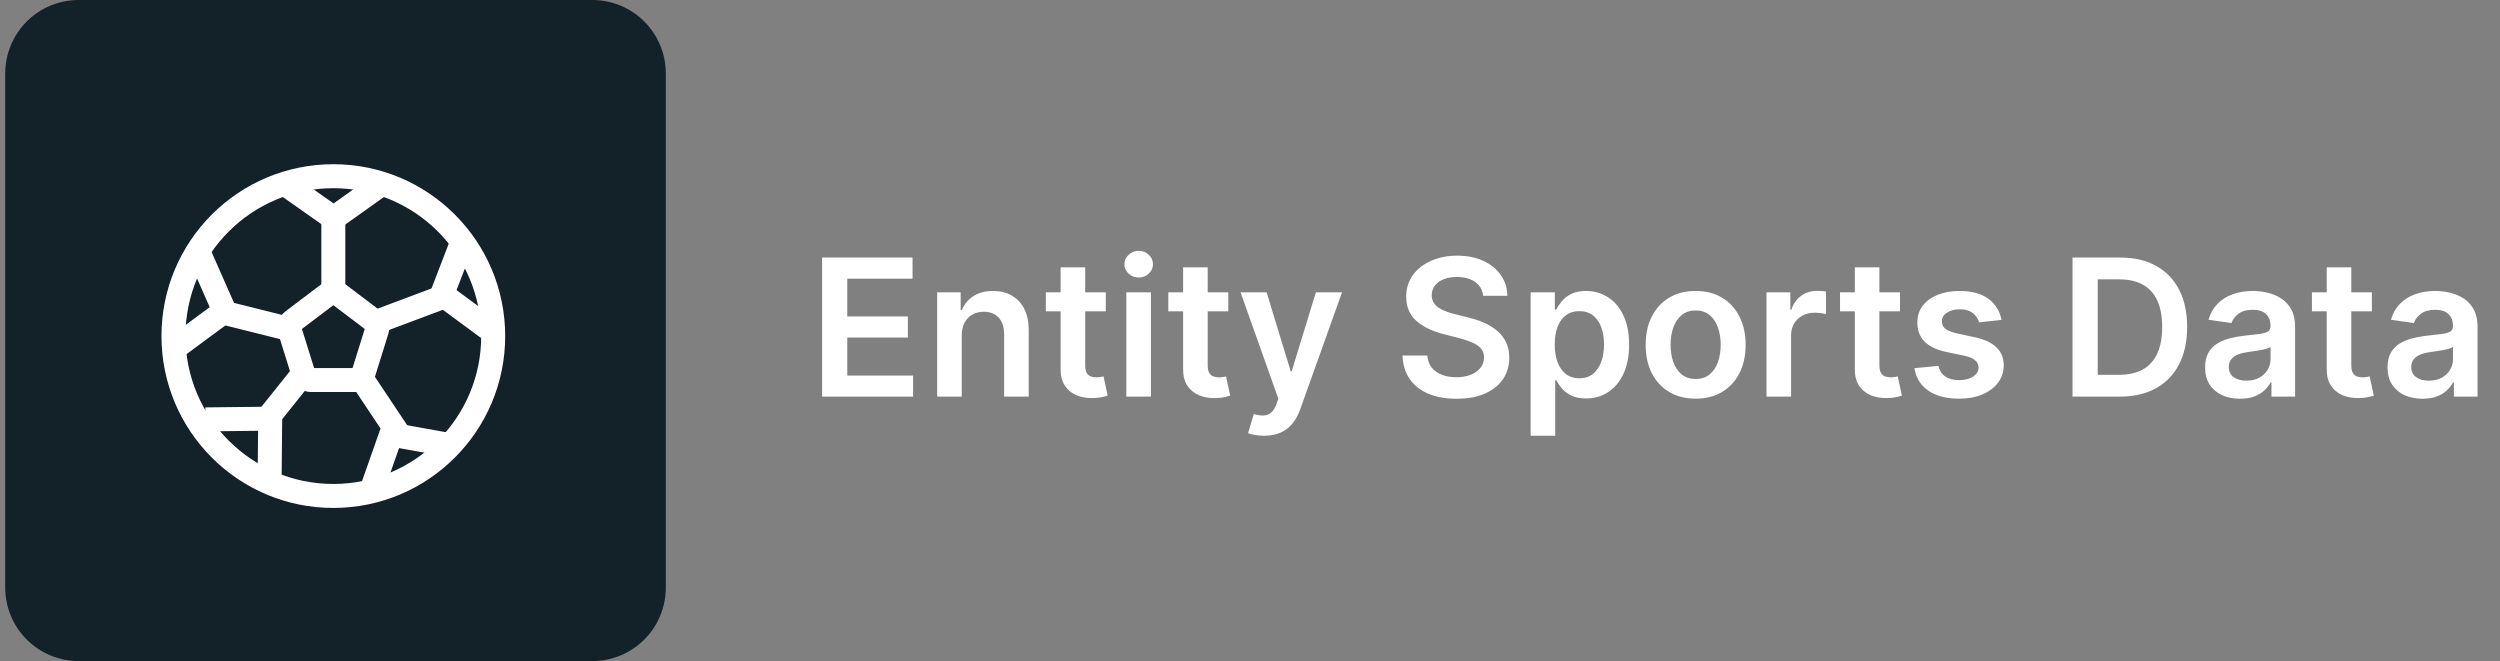 <svg width="208" height="55" viewBox="0 0 208 55" fill="none" xmlns="http://www.w3.org/2000/svg">
<rect x="0" y="0" width="208" height="55" fill="#808080" stroke="none"/>
<path d="M49.288 0H6.542C4.922 0 3.369 0.644 2.224 1.79C1.078 2.936 0.435 4.49 0.435 6.111V48.889C0.435 50.51 1.078 52.064 2.224 53.21C3.369 54.356 4.922 55 6.542 55H49.288C50.09 55 50.884 54.842 51.625 54.535C52.366 54.228 53.039 53.778 53.606 53.21C54.173 52.642 54.623 51.969 54.93 51.227C55.237 50.486 55.395 49.691 55.394 48.889V6.111C55.395 5.309 55.237 4.514 54.93 3.773C54.623 3.031 54.173 2.357 53.606 1.79C53.039 1.222 52.366 0.772 51.625 0.465C50.884 0.158 50.09 -5.41643e-09 49.288 0Z" fill="#132129"/>
<path d="M41.034 27.962C41.034 35.308 35.079 41.263 27.733 41.263C20.387 41.263 14.432 35.308 14.432 27.962C14.432 20.615 20.387 14.66 27.733 14.66C35.079 14.66 41.034 20.615 41.034 27.962Z" stroke="white" stroke-width="1.995"/>
<path d="M27.344 24.435C27.576 24.26 27.89 24.26 28.122 24.435L31.118 26.703C31.35 26.879 31.447 27.19 31.358 27.474L30.214 31.143C30.125 31.427 29.872 31.619 29.585 31.619H25.881C25.595 31.619 25.341 31.427 25.252 31.143L24.108 27.474C24.019 27.19 24.116 26.879 24.348 26.703L27.344 24.435Z" stroke="white" stroke-width="1.995"/>
<path d="M27.733 23.971V18.651M31.724 26.631L37.044 24.636M30.394 31.952L33.054 35.942M25.073 31.287L22.413 34.612M23.743 27.297L18.422 25.966" stroke="white" stroke-width="1.995" stroke-linecap="round" stroke-linejoin="round"/>
<path d="M23.743 15.325L27.755 18.148L31.723 15.325M14.432 29.025L18.683 25.885L16.501 20.939M37.669 37.077L32.542 36.149L30.746 41.263M38.414 20.241L36.783 24.49L41.034 27.63M22.426 40.473L22.481 34.834L17.096 34.892" stroke="white" stroke-width="1.995" stroke-linejoin="round"/>
<path d="M68.398 33V21.429H75.924V23.186H70.494V26.328H75.534V28.085H70.494V31.243H75.969V33H68.398ZM80.017 27.915V33H77.972V24.322H79.927V25.797H80.028C80.228 25.311 80.546 24.924 80.983 24.638C81.424 24.352 81.968 24.209 82.616 24.209C83.215 24.209 83.737 24.337 84.181 24.593C84.629 24.849 84.976 25.22 85.221 25.706C85.469 26.192 85.592 26.781 85.588 27.474V33H83.543V27.791C83.543 27.211 83.392 26.757 83.091 26.429C82.793 26.102 82.381 25.938 81.853 25.938C81.496 25.938 81.177 26.017 80.898 26.175C80.624 26.329 80.407 26.554 80.249 26.847C80.094 27.141 80.017 27.497 80.017 27.915ZM92 24.322V25.904H87.012V24.322H92ZM88.243 22.243H90.288V30.39C90.288 30.665 90.33 30.876 90.413 31.023C90.499 31.166 90.612 31.264 90.752 31.316C90.891 31.369 91.046 31.395 91.215 31.395C91.343 31.395 91.46 31.386 91.565 31.367C91.675 31.348 91.757 31.331 91.814 31.316L92.159 32.915C92.049 32.953 91.893 32.994 91.69 33.039C91.49 33.085 91.245 33.111 90.955 33.119C90.443 33.134 89.981 33.056 89.571 32.887C89.16 32.714 88.835 32.446 88.594 32.085C88.356 31.723 88.24 31.271 88.243 30.729V22.243ZM93.711 33V24.322H95.756V33H93.711ZM94.739 23.09C94.415 23.09 94.136 22.983 93.903 22.768C93.669 22.55 93.553 22.288 93.553 21.983C93.553 21.674 93.669 21.412 93.903 21.198C94.136 20.979 94.415 20.87 94.739 20.87C95.067 20.87 95.346 20.979 95.575 21.198C95.809 21.412 95.926 21.674 95.926 21.983C95.926 22.288 95.809 22.55 95.575 22.768C95.346 22.983 95.067 23.09 94.739 23.09ZM102.193 24.322V25.904H97.204V24.322H102.193ZM98.436 22.243H100.481V30.39C100.481 30.665 100.522 30.876 100.605 31.023C100.692 31.166 100.805 31.264 100.944 31.316C101.083 31.369 101.238 31.395 101.407 31.395C101.535 31.395 101.652 31.386 101.758 31.367C101.867 31.348 101.95 31.331 102.006 31.316L102.351 32.915C102.242 32.953 102.085 32.994 101.882 33.039C101.682 33.085 101.437 33.111 101.147 33.119C100.635 33.134 100.174 33.056 99.763 32.887C99.353 32.714 99.027 32.446 98.786 32.085C98.549 31.723 98.432 31.271 98.436 30.729V22.243ZM105.174 36.254C104.896 36.254 104.638 36.232 104.4 36.187C104.167 36.145 103.98 36.096 103.841 36.04L104.316 34.446C104.613 34.533 104.879 34.574 105.112 34.571C105.346 34.567 105.551 34.493 105.728 34.35C105.909 34.211 106.061 33.977 106.186 33.65L106.361 33.181L103.214 24.322H105.383L107.383 30.876H107.474L109.48 24.322H111.655L108.18 34.051C108.018 34.51 107.803 34.904 107.536 35.232C107.269 35.563 106.941 35.816 106.553 35.989C106.169 36.166 105.709 36.254 105.174 36.254ZM123.395 24.61C123.342 24.117 123.12 23.732 122.728 23.457C122.34 23.183 121.836 23.045 121.214 23.045C120.777 23.045 120.402 23.111 120.09 23.243C119.777 23.375 119.538 23.553 119.372 23.779C119.207 24.006 119.122 24.264 119.118 24.553C119.118 24.795 119.173 25.004 119.282 25.181C119.395 25.358 119.547 25.508 119.74 25.633C119.932 25.753 120.144 25.855 120.378 25.938C120.612 26.021 120.847 26.09 121.084 26.147L122.169 26.418C122.606 26.52 123.026 26.657 123.429 26.83C123.836 27.004 124.199 27.222 124.519 27.486C124.843 27.749 125.099 28.068 125.288 28.441C125.476 28.814 125.57 29.25 125.57 29.751C125.57 30.429 125.397 31.026 125.05 31.542C124.704 32.055 124.203 32.456 123.548 32.746C122.896 33.032 122.107 33.175 121.18 33.175C120.28 33.175 119.499 33.036 118.836 32.757C118.176 32.478 117.66 32.072 117.288 31.537C116.918 31.002 116.719 30.35 116.689 29.582H118.751C118.781 29.985 118.905 30.32 119.124 30.587C119.342 30.855 119.627 31.055 119.977 31.186C120.331 31.318 120.726 31.384 121.163 31.384C121.619 31.384 122.018 31.316 122.361 31.181C122.708 31.041 122.979 30.849 123.175 30.605C123.371 30.356 123.47 30.066 123.474 29.734C123.47 29.433 123.382 29.184 123.209 28.989C123.035 28.789 122.792 28.623 122.48 28.491C122.171 28.356 121.809 28.235 121.395 28.13L120.079 27.791C119.126 27.546 118.372 27.175 117.819 26.678C117.269 26.177 116.994 25.512 116.994 24.683C116.994 24.002 117.178 23.405 117.547 22.892C117.92 22.38 118.427 21.983 119.067 21.7C119.708 21.414 120.433 21.271 121.242 21.271C122.064 21.271 122.783 21.414 123.401 21.7C124.022 21.983 124.51 22.377 124.864 22.881C125.218 23.382 125.401 23.958 125.412 24.61H123.395ZM127.348 36.254V24.322H129.36V25.757H129.478C129.584 25.546 129.733 25.322 129.925 25.085C130.117 24.844 130.377 24.638 130.704 24.469C131.032 24.296 131.45 24.209 131.959 24.209C132.629 24.209 133.234 24.38 133.772 24.723C134.315 25.062 134.744 25.565 135.06 26.232C135.381 26.894 135.541 27.708 135.541 28.672C135.541 29.625 135.384 30.435 135.072 31.102C134.759 31.768 134.334 32.277 133.795 32.627C133.256 32.977 132.646 33.153 131.964 33.153C131.467 33.153 131.055 33.07 130.727 32.904C130.399 32.738 130.136 32.539 129.936 32.305C129.74 32.068 129.588 31.844 129.478 31.633H129.394V36.254H127.348ZM129.354 28.661C129.354 29.222 129.433 29.714 129.591 30.136C129.753 30.557 129.985 30.887 130.286 31.124C130.591 31.358 130.961 31.475 131.394 31.475C131.846 31.475 132.224 31.354 132.529 31.113C132.834 30.868 133.064 30.535 133.219 30.113C133.377 29.687 133.456 29.203 133.456 28.661C133.456 28.122 133.379 27.644 133.224 27.226C133.07 26.808 132.84 26.48 132.535 26.243C132.23 26.006 131.849 25.887 131.394 25.887C130.957 25.887 130.586 26.002 130.281 26.232C129.976 26.461 129.744 26.783 129.586 27.198C129.431 27.612 129.354 28.1 129.354 28.661ZM141.077 33.169C140.23 33.169 139.496 32.983 138.874 32.61C138.253 32.237 137.77 31.716 137.428 31.045C137.089 30.375 136.919 29.591 136.919 28.695C136.919 27.798 137.089 27.013 137.428 26.339C137.77 25.665 138.253 25.141 138.874 24.768C139.496 24.395 140.23 24.209 141.077 24.209C141.925 24.209 142.659 24.395 143.281 24.768C143.902 25.141 144.383 25.665 144.722 26.339C145.064 27.013 145.236 27.798 145.236 28.695C145.236 29.591 145.064 30.375 144.722 31.045C144.383 31.716 143.902 32.237 143.281 32.61C142.659 32.983 141.925 33.169 141.077 33.169ZM141.089 31.531C141.548 31.531 141.933 31.405 142.241 31.152C142.55 30.896 142.78 30.554 142.931 30.124C143.085 29.695 143.162 29.216 143.162 28.689C143.162 28.158 143.085 27.678 142.931 27.248C142.78 26.815 142.55 26.471 142.241 26.215C141.933 25.959 141.548 25.83 141.089 25.83C140.618 25.83 140.226 25.959 139.914 26.215C139.605 26.471 139.373 26.815 139.219 27.248C139.068 27.678 138.993 28.158 138.993 28.689C138.993 29.216 139.068 29.695 139.219 30.124C139.373 30.554 139.605 30.896 139.914 31.152C140.226 31.405 140.618 31.531 141.089 31.531ZM146.972 33V24.322H148.955V25.768H149.045C149.203 25.267 149.475 24.881 149.859 24.61C150.247 24.335 150.689 24.198 151.186 24.198C151.299 24.198 151.426 24.203 151.565 24.215C151.708 24.222 151.827 24.235 151.921 24.254V26.136C151.834 26.105 151.697 26.079 151.508 26.056C151.324 26.03 151.145 26.017 150.972 26.017C150.599 26.017 150.264 26.098 149.966 26.26C149.672 26.418 149.441 26.638 149.271 26.921C149.102 27.203 149.017 27.529 149.017 27.898V33H146.972ZM158.079 24.322V25.904H153.09V24.322H158.079ZM154.322 22.243H156.367V30.39C156.367 30.665 156.409 30.876 156.492 31.023C156.578 31.166 156.691 31.264 156.831 31.316C156.97 31.369 157.124 31.395 157.294 31.395C157.422 31.395 157.539 31.386 157.644 31.367C157.753 31.348 157.836 31.331 157.893 31.316L158.237 32.915C158.128 32.953 157.972 32.994 157.768 33.039C157.569 33.085 157.324 33.111 157.034 33.119C156.522 33.134 156.06 33.056 155.65 32.887C155.239 32.714 154.913 32.446 154.672 32.085C154.435 31.723 154.318 31.271 154.322 30.729V22.243ZM166.524 26.616L164.66 26.819C164.607 26.631 164.515 26.454 164.383 26.288C164.255 26.122 164.082 25.989 163.863 25.887C163.645 25.785 163.377 25.734 163.061 25.734C162.635 25.734 162.277 25.827 161.987 26.011C161.701 26.196 161.56 26.435 161.564 26.729C161.56 26.981 161.652 27.186 161.841 27.345C162.033 27.503 162.349 27.633 162.79 27.734L164.27 28.051C165.091 28.228 165.701 28.508 166.101 28.893C166.504 29.277 166.707 29.78 166.711 30.401C166.707 30.947 166.547 31.429 166.23 31.847C165.918 32.262 165.483 32.586 164.925 32.819C164.368 33.053 163.728 33.169 163.004 33.169C161.942 33.169 161.087 32.947 160.439 32.503C159.792 32.055 159.405 31.431 159.281 30.633L161.276 30.441C161.366 30.832 161.558 31.128 161.852 31.328C162.146 31.527 162.528 31.627 162.999 31.627C163.485 31.627 163.874 31.527 164.168 31.328C164.466 31.128 164.615 30.881 164.615 30.587C164.615 30.339 164.519 30.134 164.326 29.972C164.138 29.81 163.844 29.685 163.445 29.599L161.965 29.288C161.132 29.115 160.517 28.823 160.117 28.412C159.718 27.998 159.52 27.474 159.524 26.842C159.52 26.307 159.665 25.844 159.959 25.452C160.257 25.056 160.669 24.751 161.196 24.537C161.728 24.318 162.34 24.209 163.033 24.209C164.05 24.209 164.85 24.425 165.434 24.859C166.021 25.292 166.385 25.878 166.524 26.616ZM176.355 33H172.434V21.429H176.434C177.583 21.429 178.57 21.661 179.395 22.124C180.223 22.584 180.86 23.245 181.304 24.107C181.749 24.97 181.971 26.002 181.971 27.203C181.971 28.409 181.747 29.444 181.299 30.311C180.854 31.177 180.212 31.842 179.372 32.305C178.536 32.768 177.53 33 176.355 33ZM174.53 31.186H176.253C177.059 31.186 177.732 31.04 178.27 30.746C178.809 30.448 179.214 30.006 179.485 29.418C179.756 28.827 179.892 28.088 179.892 27.203C179.892 26.318 179.756 25.584 179.485 25C179.214 24.412 178.813 23.974 178.282 23.683C177.754 23.39 177.099 23.243 176.315 23.243H174.53V31.186ZM186.369 33.175C185.819 33.175 185.324 33.077 184.883 32.881C184.446 32.682 184.1 32.388 183.844 32C183.591 31.612 183.465 31.134 183.465 30.565C183.465 30.075 183.556 29.67 183.736 29.35C183.917 29.03 184.164 28.774 184.477 28.582C184.789 28.39 185.141 28.245 185.533 28.147C185.929 28.045 186.337 27.972 186.759 27.927C187.268 27.874 187.68 27.827 187.996 27.785C188.313 27.74 188.543 27.672 188.686 27.582C188.833 27.488 188.906 27.343 188.906 27.147V27.113C188.906 26.687 188.78 26.358 188.527 26.124C188.275 25.891 187.912 25.774 187.437 25.774C186.936 25.774 186.539 25.883 186.245 26.102C185.955 26.32 185.759 26.578 185.657 26.876L183.748 26.604C183.898 26.077 184.147 25.636 184.493 25.282C184.84 24.924 185.264 24.657 185.765 24.48C186.266 24.299 186.819 24.209 187.426 24.209C187.844 24.209 188.26 24.258 188.674 24.356C189.089 24.454 189.467 24.616 189.81 24.842C190.153 25.064 190.428 25.367 190.635 25.751C190.846 26.136 190.951 26.616 190.951 27.192V33H188.985V31.808H188.917C188.793 32.049 188.618 32.275 188.392 32.486C188.17 32.693 187.889 32.861 187.55 32.989C187.215 33.113 186.821 33.175 186.369 33.175ZM186.9 31.672C187.311 31.672 187.667 31.591 187.968 31.429C188.269 31.264 188.501 31.045 188.663 30.774C188.829 30.503 188.912 30.207 188.912 29.887V28.864C188.848 28.917 188.738 28.966 188.584 29.011C188.433 29.056 188.264 29.096 188.075 29.13C187.887 29.164 187.701 29.194 187.516 29.22C187.332 29.247 187.171 29.269 187.036 29.288C186.731 29.329 186.458 29.397 186.217 29.491C185.976 29.586 185.785 29.718 185.646 29.887C185.507 30.053 185.437 30.267 185.437 30.531C185.437 30.908 185.574 31.192 185.849 31.384C186.124 31.576 186.475 31.672 186.9 31.672ZM197.341 24.322V25.904H192.352V24.322H197.341ZM193.584 22.243H195.629V30.39C195.629 30.665 195.671 30.876 195.754 31.023C195.84 31.166 195.953 31.264 196.093 31.316C196.232 31.369 196.386 31.395 196.556 31.395C196.684 31.395 196.801 31.386 196.906 31.367C197.015 31.348 197.098 31.331 197.155 31.316L197.499 32.915C197.39 32.953 197.234 32.994 197.03 33.039C196.831 33.085 196.586 33.111 196.296 33.119C195.784 33.134 195.322 33.056 194.912 32.887C194.501 32.714 194.175 32.446 193.934 32.085C193.697 31.723 193.58 31.271 193.584 30.729V22.243ZM201.549 33.175C200.999 33.175 200.504 33.077 200.063 32.881C199.626 32.682 199.28 32.388 199.023 32C198.771 31.612 198.645 31.134 198.645 30.565C198.645 30.075 198.735 29.67 198.916 29.35C199.097 29.03 199.344 28.774 199.656 28.582C199.969 28.39 200.321 28.245 200.713 28.147C201.108 28.045 201.517 27.972 201.939 27.927C202.447 27.874 202.86 27.827 203.176 27.785C203.492 27.74 203.722 27.672 203.865 27.582C204.012 27.488 204.086 27.343 204.086 27.147V27.113C204.086 26.687 203.959 26.358 203.707 26.124C203.455 25.891 203.091 25.774 202.617 25.774C202.116 25.774 201.718 25.883 201.425 26.102C201.135 26.32 200.939 26.578 200.837 26.876L198.927 26.604C199.078 26.077 199.327 25.636 199.673 25.282C200.02 24.924 200.443 24.657 200.944 24.48C201.445 24.299 201.999 24.209 202.605 24.209C203.023 24.209 203.44 24.258 203.854 24.356C204.268 24.454 204.647 24.616 204.99 24.842C205.332 25.064 205.607 25.367 205.814 25.751C206.025 26.136 206.131 26.616 206.131 27.192V33H204.165V31.808H204.097C203.973 32.049 203.797 32.275 203.571 32.486C203.349 32.693 203.069 32.861 202.73 32.989C202.394 33.113 202.001 33.175 201.549 33.175ZM202.08 31.672C202.49 31.672 202.846 31.591 203.148 31.429C203.449 31.264 203.681 31.045 203.843 30.774C204.008 30.503 204.091 30.207 204.091 29.887V28.864C204.027 28.917 203.918 28.966 203.764 29.011C203.613 29.056 203.443 29.096 203.255 29.13C203.067 29.164 202.88 29.194 202.696 29.22C202.511 29.247 202.351 29.269 202.216 29.288C201.91 29.329 201.637 29.397 201.396 29.491C201.155 29.586 200.965 29.718 200.826 29.887C200.686 30.053 200.617 30.267 200.617 30.531C200.617 30.908 200.754 31.192 201.029 31.384C201.304 31.576 201.654 31.672 202.08 31.672Z" fill="white"/>
</svg>
